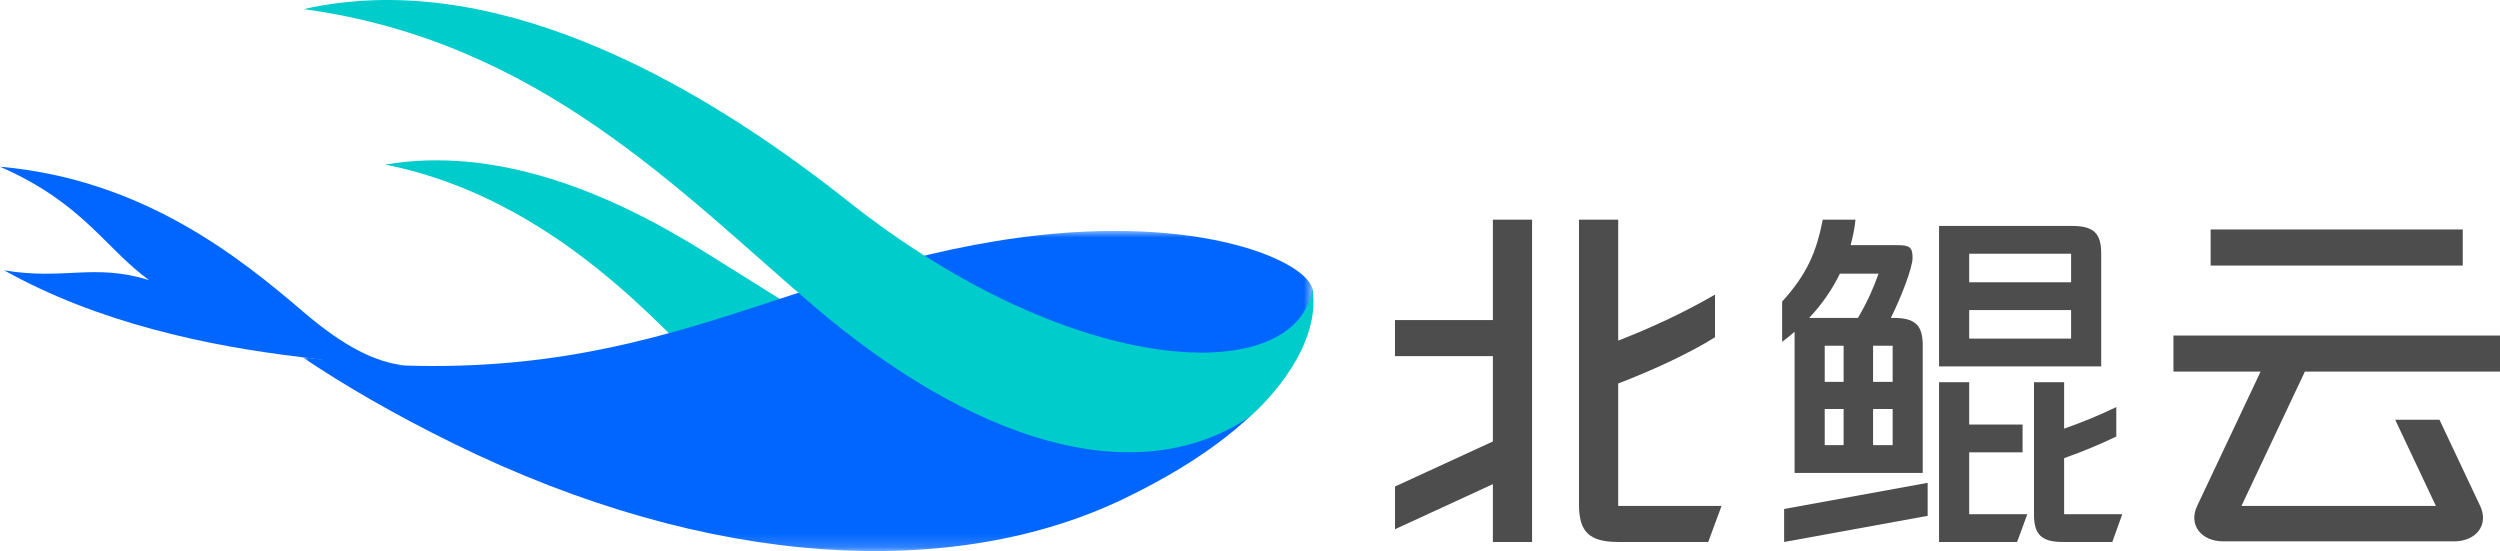<?xml version="1.0" encoding="UTF-8"?>
<svg width="186px" height="41px" viewBox="0 0 186 41" version="1.1" xmlns="http://www.w3.org/2000/svg" xmlns:xlink="http://www.w3.org/1999/xlink">
    <title>北鲲云logo_官网</title>
    <defs>
        <polygon id="path-1" points="0 -3.18670854e-15 75.198 -3.18670854e-15 75.198 23.82 0 23.82"></polygon>
        <polygon id="path-3" points="0 41 186 41 186 0 0 0"></polygon>
    </defs>
    <g id="中文版" stroke="none" stroke-width="1" fill="none" fill-rule="evenodd">
        <g id="北鲲云-_产品" transform="translate(-360, -12)">
            <g id="北鲲云logo_官网" transform="translate(360, 12)">
                <path d="M61.608,24.493 C61.608,24.493 56.053,20.999 52.296,18.664 C45.259,14.288 36.936,10.848 28.639,12.243 C41.328,14.733 49.573,24.842 52.801,27.813 L61.608,24.493 Z" id="Fill-1" fill="#00CCCC"></path>
                <g id="编组" transform="translate(22.502, 17.18)">
                    <mask id="mask-2" fill="white">
                        <use xlink:href="#path-1"></use>
                    </mask>
                    <g id="Clip-4"></g>
                    <path d="M75.174,4.465 C74.978,2.311 66.844,-1.329 53.351,0.496 C34.657,3.023 25.026,12.619 0,9.396 C3.057,11.454 6.766,13.616 11.176,15.787 C30.463,25.279 48.588,25.967 61.148,19.909 C73.728,13.84 75.439,7.396 75.174,4.465" id="Fill-3" fill="#0066FF" mask="url(#mask-2)"></path>
                </g>
                <path d="M97.638,21.457 C96.554,28.837 80.034,28.392 63.094,14.972 C51.173,5.529 36.305,-2.411 22.6,0.678 C40.079,3.061 50.543,14.23 60.52,22.749 C72.236,32.75 84.396,36.723 92.939,31.038 C94.423,29.775 98.337,25.625 97.638,21.457" id="Fill-5" fill="#00CCCC"></path>
                <path d="M11.091,20.844 C6.997,19.565 4.783,20.865 0.309,20.112 C7.219,23.977 15.347,25.744 22.502,26.576 C24.579,26.819 26.96,27.393 30.16,27.198 C27.996,26.966 25.685,25.865 22.6,23.229 C17.857,19.175 10.653,13.338 6.74887882e-05,12.404 C6.18,15.105 7.778,18.425 11.091,20.844" id="Fill-7" fill="#0066FF"></path>
                <polygon id="Fill-9" fill="#4D4D4D" points="111.07 23.812 103.786 23.812 103.786 26.498 111.07 26.498 111.07 32.845 103.788 36.197 103.788 39.374 111.07 36.02 111.07 40.323 113.986 40.323 113.986 16.342 111.07 16.342"></polygon>
                <path d="M120.395,28.532 C122.914,27.564 125.641,26.318 127.598,25.09 L127.598,21.916 C125.421,23.179 122.994,24.334 120.395,25.34 L120.395,16.341 L117.476,16.341 L117.476,37.541 C117.476,39.541 118.214,40.323 120.395,40.323 L127.093,40.323 L128.083,37.639 L120.395,37.639 L120.395,28.532 Z" id="Fill-11" fill="#4D4D4D"></path>
                <path d="M186,27.649 L186,24.962 L161.704,24.962 L161.704,27.649 L168.188,27.649 L163.468,37.639 C162.802,39.045 163.765,40.276 165.408,40.276 L172.64,40.276 L175.35,40.276 L182.59,40.276 C184.228,40.276 185.189,39.045 184.524,37.639 L181.497,31.229 L178.203,31.229 L181.229,37.639 L175.35,37.639 L172.64,37.639 L166.765,37.639 L171.483,27.649 L186,27.649 Z" id="Fill-13" fill="#4D4D4D"></path>
                <mask id="mask-4" fill="white">
                    <use xlink:href="#path-3"></use>
                </mask>
                <g id="Clip-16"></g>
                <polygon id="Fill-15" fill="#4D4D4D" mask="url(#mask-4)" points="164.471 19.758 183.229 19.758 183.229 17.073 164.471 17.073"></polygon>
                <polygon id="Fill-17" fill="#4D4D4D" mask="url(#mask-4)" points="132.738 40.323 143.418 38.378 143.418 35.922 132.738 37.868"></polygon>
                <path d="M133.517,33.118 L133.517,35.187 L135.759,35.187 L137.165,35.187 L139.357,35.187 L143.052,35.187 L143.052,33.86 L143.052,33.118 L143.052,25.698 C143.052,24.227 142.514,23.654 140.911,23.654 L140.681,23.654 C141.465,22.067 142.295,19.921 142.295,19.182 C142.295,18.426 142.098,18.24 141.221,18.24 L137.684,18.24 C137.855,17.611 137.989,16.976 138.049,16.341 L135.614,16.341 C135.159,18.674 134.478,20.365 132.591,22.438 L132.591,25.431 C132.918,25.192 133.22,24.938 133.517,24.683 L133.517,33.118 Z M135.759,28.409 L137.164,28.409 L137.164,25.724 L135.759,25.724 L135.759,28.409 Z M135.759,33.118 L137.164,33.118 L137.164,30.432 L135.759,30.432 L135.759,33.118 Z M139.357,33.118 L140.813,33.118 L140.813,30.432 L139.357,30.432 L139.357,33.118 Z M139.357,28.409 L140.813,28.409 L140.813,25.724 L139.357,25.724 L139.357,28.409 Z M136.889,20.359 L139.762,20.359 C139.417,21.358 138.968,22.391 138.233,23.654 L137.165,23.654 L135.759,23.654 L135.033,23.654 L134.6,23.654 C135.56,22.639 136.322,21.525 136.889,20.359 L136.889,20.359 Z" id="Fill-18" fill="#4D4D4D" mask="url(#mask-4)"></path>
                <path d="M156.329,27.261 L156.329,25.933 L156.329,25.192 L156.329,18.854 C156.329,17.385 155.791,16.811 154.187,16.811 L146.507,16.811 L145.78,16.811 L144.265,16.811 L144.265,25.192 L144.265,27.261 L146.507,27.261 L156.329,27.261 Z M146.507,21.001 L154.09,21.001 L154.09,18.88 L146.507,18.88 L146.507,21.001 Z M146.507,25.192 L154.09,25.192 L154.09,23.071 L146.507,23.071 L146.507,25.192 Z" id="Fill-19" fill="#4D4D4D" mask="url(#mask-4)"></path>
                <polygon id="Fill-20" fill="#4D4D4D" mask="url(#mask-4)" points="146.507 33.653 150.48 33.653 150.48 31.584 146.507 31.584 146.507 28.434 144.265 28.434 144.265 31.584 144.265 33.653 144.265 38.254 144.265 40.323 146.507 40.323 150.073 40.323 150.833 38.254 146.507 38.254"></polygon>
                <path d="M153.571,34.085 C154.999,33.579 156.186,33.081 157.452,32.477 L157.452,30.286 C156.162,30.909 154.962,31.401 153.571,31.891 L153.571,28.434 L151.329,28.434 L151.329,38.279 C151.329,39.752 151.869,40.323 153.474,40.323 L157.156,40.323 L157.898,38.254 L153.571,38.254 L153.571,34.085 Z" id="Fill-21" fill="#4D4D4D" mask="url(#mask-4)"></path>
            </g>
        </g>
    </g>
</svg>
